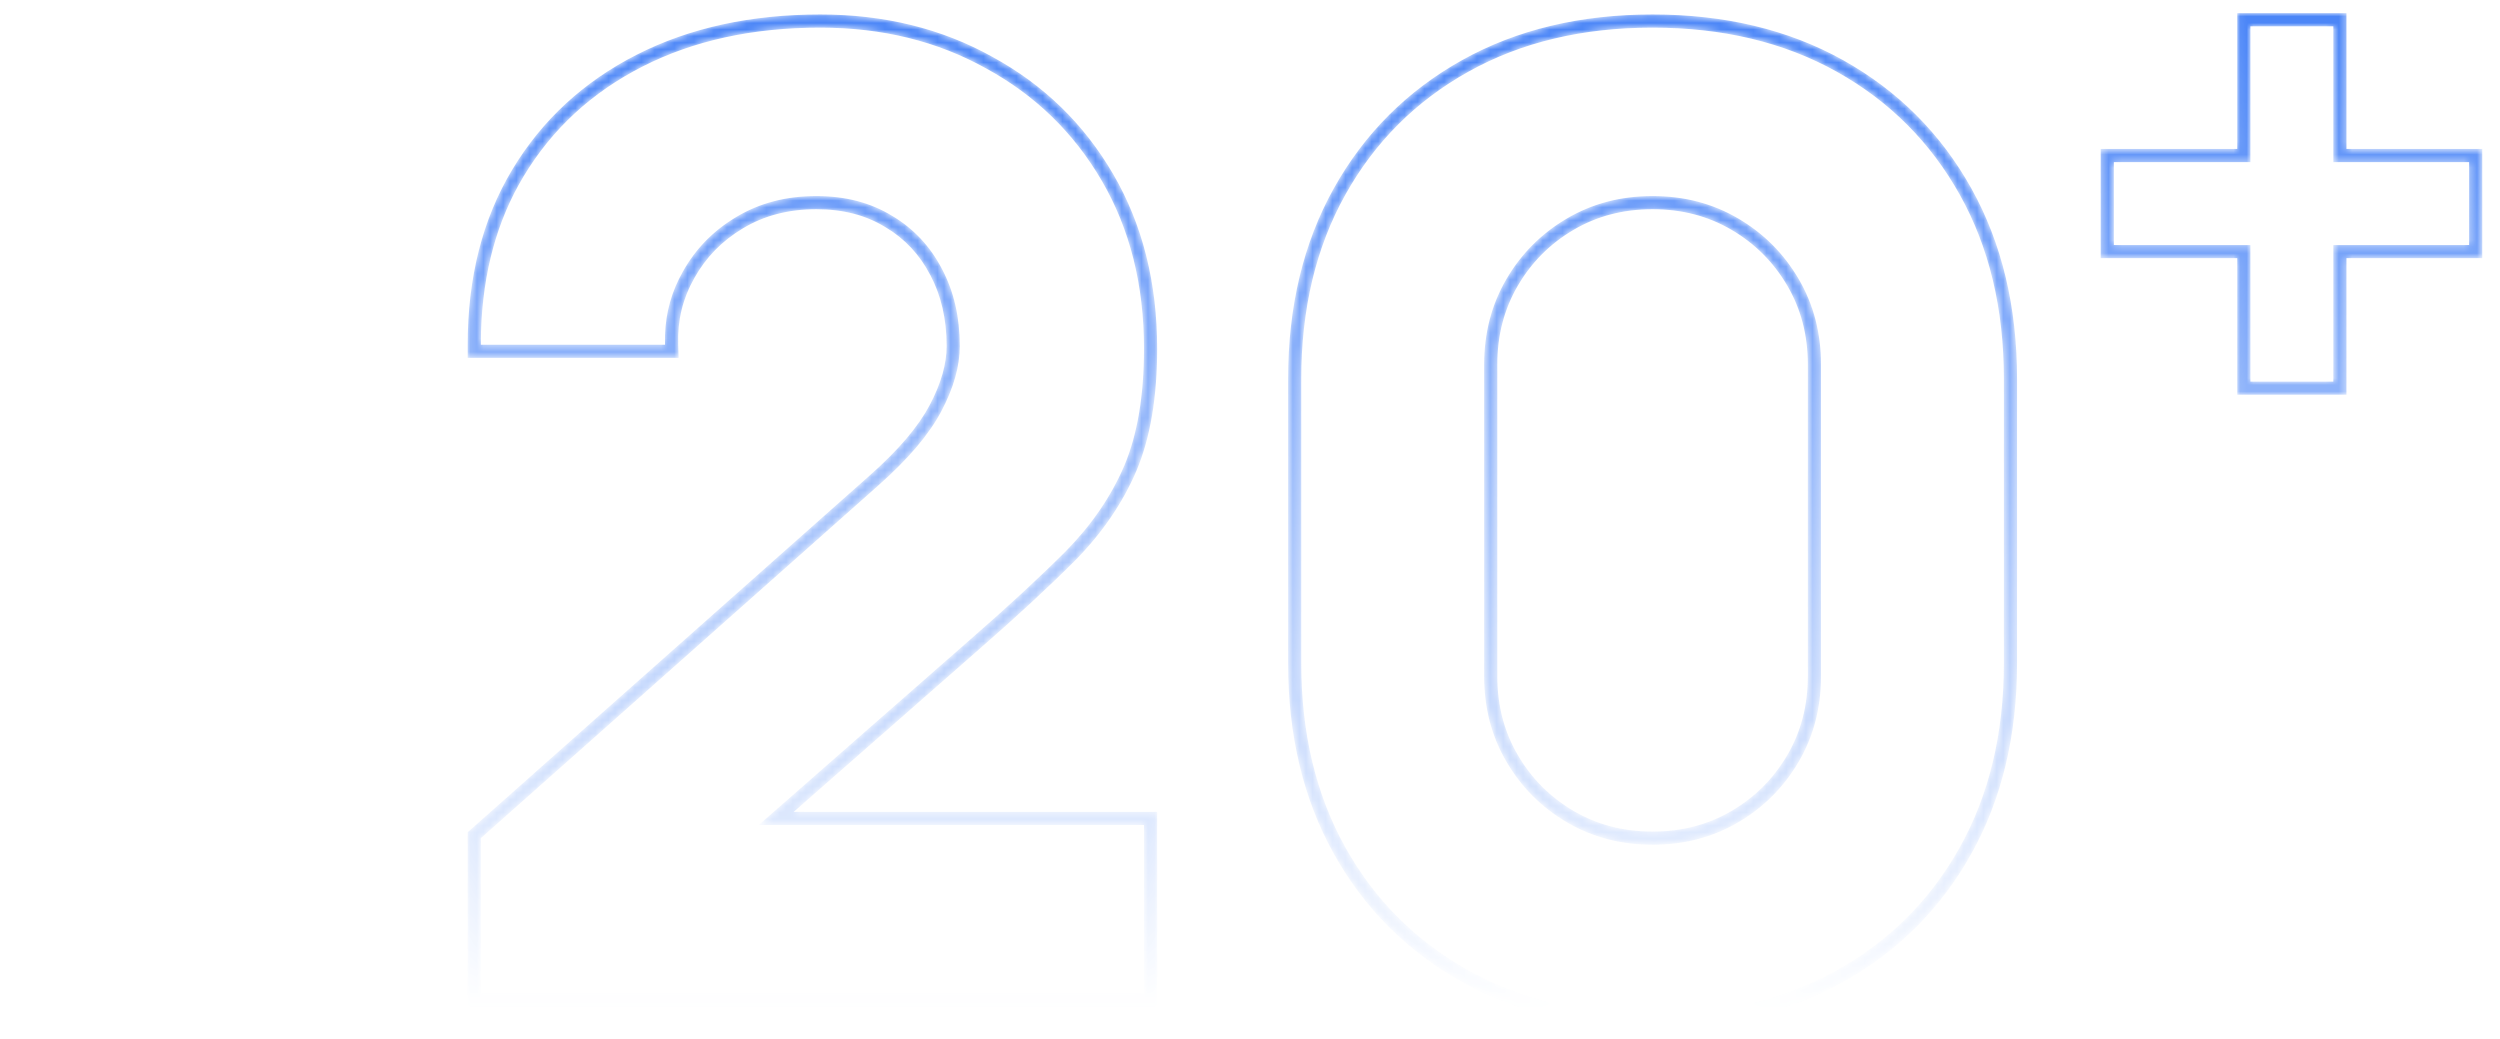 <svg width="380px" height="158px" viewBox="0 0 380 158" fill="none" xmlns="http://www.w3.org/2000/svg" transform="rotate(0) scale(1, 1)">
<mask id="mask0_5302_25310" style="mask-type:alpha" maskUnits="userSpaceOnUse" x="71" y="2" width="307" height="155">
<path fill-rule="evenodd" clip-rule="evenodd" d="M340.064 58V60H342.064H354.664H356.664V58V39.24H375.304H377.304V37.24V24.64V22.64H375.304H356.664V4V2H354.664H342.064H340.064V4V22.64H321.304H319.304V24.64V37.24V39.24H321.304H340.064V58ZM354.664 37.24V39.24V56V58H352.664H344.064H342.064V56V39.24V37.24H340.064H323.304H321.304V35.24V26.64V24.64H323.304H340.064H342.064V22.64V6V4H344.064H352.664H354.664V6V22.64V24.64H356.664H373.304H375.304V26.64V35.24V37.24H373.304H356.664H354.664ZM71.088 151V153H73.088H173.888H175.888V151V125.4V123.4H173.888H120.644L148.803 98.707L148.804 98.707C154.559 93.687 159.428 89.189 163.402 85.214L163.408 85.208L163.414 85.202C167.504 81.043 170.619 76.506 172.727 71.588L172.731 71.578C174.867 66.523 175.888 60.304 175.888 53C175.888 43.03 173.685 34.173 169.217 26.494C164.768 18.847 158.637 12.89 150.854 8.649C143.127 4.335 134.388 2.2 124.688 2.2C114.164 2.2 104.843 4.217 96.782 8.317C88.726 12.415 82.408 18.237 77.875 25.769C73.323 33.331 71.088 42.234 71.088 52.4V54.4H73.088H101.088H103.156L103.087 52.333C102.966 48.693 103.78 45.36 105.527 42.289L105.531 42.281L105.535 42.274C107.294 39.12 109.742 36.608 112.912 34.718L112.912 34.718L112.922 34.712C116.109 32.788 119.81 31.8 124.088 31.8C128.176 31.8 131.636 32.725 134.544 34.506L134.557 34.514L134.57 34.521C137.505 36.258 139.78 38.677 141.413 41.822L141.417 41.829L141.421 41.836C143.047 44.908 143.888 48.479 143.888 52.6C143.888 55.257 143.079 58.236 141.32 61.566C139.609 64.805 136.601 68.387 132.165 72.3L132.161 72.304L71.761 125.904L71.088 126.501V127.4V151ZM115.33 125.4H118.364H171.888H173.888V127.4V149V151H171.888H75.088H73.088V149V127.4L133.488 73.8C138.022 69.8 141.222 66.033 143.088 62.5C144.955 58.967 145.888 55.667 145.888 52.6C145.888 48.2 144.988 44.3 143.188 40.9C141.388 37.433 138.855 34.733 135.588 32.8C132.322 30.8 128.488 29.8 124.088 29.8C119.488 29.8 115.422 30.867 111.888 33C108.422 35.067 105.722 37.833 103.788 41.3C102.104 44.261 101.204 47.45 101.088 50.867C101.071 51.373 101.071 51.884 101.088 52.4H99.087H75.088H73.088C73.088 51.727 73.098 51.06 73.118 50.4C73.394 41.376 75.55 33.509 79.588 26.8C83.922 19.6 89.955 14.033 97.688 10.1C105.422 6.167 114.422 4.2 124.688 4.2C134.088 4.2 142.488 6.267 149.888 10.4C157.355 14.467 163.222 20.167 167.488 27.5C171.755 34.833 173.888 43.333 173.888 53C173.888 60.133 172.888 66.067 170.888 70.8C168.888 75.467 165.922 79.8 161.988 83.8C158.055 87.733 153.222 92.2 147.488 97.2L117.611 123.4L115.33 125.4ZM222.216 149.246C230.56 153.905 240.24 156.2 251.191 156.2C262.143 156.2 271.823 153.905 280.166 149.246C288.49 144.599 294.99 138.099 299.638 129.775C304.296 121.431 306.591 111.752 306.591 100.8V57.6C306.591 46.648 304.296 36.969 299.638 28.625C294.99 20.301 288.49 13.801 280.166 9.154C271.823 4.495 262.143 2.2 251.191 2.2C240.24 2.2 230.56 4.495 222.216 9.154C213.893 13.801 207.392 20.301 202.745 28.625C198.087 36.969 195.791 46.648 195.791 57.6V100.8C195.791 111.752 198.087 121.431 202.745 129.775C207.392 138.099 213.893 144.599 222.216 149.246ZM263.18 123.275C259.642 125.349 255.662 126.4 251.191 126.4C246.721 126.4 242.741 125.349 239.203 123.275C235.631 121.181 232.81 118.36 230.717 114.789C228.643 111.25 227.591 107.271 227.591 102.8V55.4C227.591 50.929 228.643 46.95 230.717 43.411C232.81 39.84 235.631 37.019 239.203 34.925C242.741 32.851 246.721 31.8 251.191 31.8C255.662 31.8 259.642 32.851 263.18 34.925C266.751 37.019 269.572 39.84 271.666 43.411C273.74 46.95 274.791 50.929 274.791 55.4V102.8C274.791 107.271 273.74 111.25 271.666 114.789C269.572 118.36 266.751 121.181 263.18 123.275ZM251.191 154.2C240.525 154.2 231.191 151.967 223.191 147.5C215.191 143.033 208.958 136.8 204.491 128.8C200.025 120.8 197.791 111.467 197.791 100.8V57.6C197.791 46.933 200.025 37.6 204.491 29.6C208.958 21.6 215.191 15.367 223.191 10.9C231.191 6.433 240.525 4.2 251.191 4.2C261.858 4.2 271.191 6.433 279.191 10.9C287.191 15.367 293.425 21.6 297.891 29.6C302.358 37.6 304.591 46.933 304.591 57.6V100.8C304.591 111.467 302.358 120.8 297.891 128.8C293.425 136.8 287.191 143.033 279.191 147.5C271.191 151.967 261.858 154.2 251.191 154.2ZM251.191 128.4C255.991 128.4 260.325 127.267 264.191 125C268.058 122.733 271.125 119.667 273.391 115.8C275.658 111.933 276.791 107.6 276.791 102.8V55.4C276.791 50.6 275.658 46.267 273.391 42.4C271.125 38.533 268.058 35.467 264.191 33.2C260.325 30.933 255.991 29.8 251.191 29.8C246.391 29.8 242.058 30.933 238.191 33.2C234.325 35.467 231.258 38.533 228.991 42.4C226.725 46.267 225.591 50.6 225.591 55.4V102.8C225.591 107.6 226.725 111.933 228.991 115.8C231.258 119.667 234.325 122.733 238.191 125C242.058 127.267 246.391 128.4 251.191 128.4Z" fill="url(#paint0_linear_5302_25310)"/>
</mask>
<g mask="url(#mask0_5302_25310)">
<path fill-rule="evenodd" clip-rule="evenodd" d="M340.064 58V60H342.064H354.664H356.664V58V39.24H375.304H377.304V37.24V24.64V22.64H375.304H356.664V4V2H354.664H342.064H340.064V4V22.64H321.304H319.304V24.64V37.24V39.24H321.304H340.064V58ZM354.664 37.24V39.24V56V58H352.664H344.064H342.064V56V39.24V37.24H340.064H323.304H321.304V35.24V26.64V24.64H323.304H340.064H342.064V22.64V6V4H344.064H352.664H354.664V6V22.64V24.64H356.664H373.304H375.304V26.64V35.24V37.24H373.304H356.664H354.664ZM71.088 151V153H73.088H173.888H175.888V151V125.4V123.4H173.888H120.644L148.803 98.707L148.804 98.707C154.559 93.687 159.428 89.189 163.402 85.214L163.408 85.208L163.414 85.202C167.504 81.043 170.619 76.506 172.727 71.588L172.731 71.578C174.867 66.523 175.888 60.304 175.888 53C175.888 43.03 173.685 34.173 169.217 26.494C164.768 18.847 158.637 12.89 150.854 8.649C143.127 4.335 134.388 2.2 124.688 2.2C114.164 2.2 104.843 4.217 96.782 8.317C88.726 12.415 82.408 18.237 77.875 25.769C73.323 33.331 71.088 42.234 71.088 52.4V54.4H73.088H101.088H103.156L103.087 52.333C102.966 48.693 103.78 45.36 105.527 42.289L105.531 42.281L105.535 42.274C107.294 39.12 109.742 36.608 112.912 34.718L112.912 34.718L112.922 34.712C116.109 32.788 119.81 31.8 124.088 31.8C128.176 31.8 131.636 32.725 134.544 34.506L134.557 34.514L134.57 34.521C137.505 36.258 139.78 38.677 141.413 41.822L141.417 41.829L141.421 41.836C143.047 44.908 143.888 48.479 143.888 52.6C143.888 55.257 143.079 58.236 141.32 61.566C139.609 64.805 136.601 68.387 132.165 72.3L132.161 72.304L71.761 125.904L71.088 126.501V127.4V151ZM115.33 125.4H118.364H171.888H173.888V127.4V149V151H171.888H75.088H73.088V149V127.4L133.488 73.8C138.022 69.8 141.222 66.033 143.088 62.5C144.955 58.967 145.888 55.667 145.888 52.6C145.888 48.2 144.988 44.3 143.188 40.9C141.388 37.433 138.855 34.733 135.588 32.8C132.322 30.8 128.488 29.8 124.088 29.8C119.488 29.8 115.422 30.867 111.888 33C108.422 35.067 105.722 37.833 103.788 41.3C102.104 44.261 101.204 47.45 101.088 50.867C101.071 51.373 101.071 51.884 101.088 52.4H99.087H75.088H73.088C73.088 51.727 73.098 51.06 73.118 50.4C73.394 41.376 75.55 33.509 79.588 26.8C83.922 19.6 89.955 14.033 97.688 10.1C105.422 6.167 114.422 4.2 124.688 4.2C134.088 4.2 142.488 6.267 149.888 10.4C157.355 14.467 163.222 20.167 167.488 27.5C171.755 34.833 173.888 43.333 173.888 53C173.888 60.133 172.888 66.067 170.888 70.8C168.888 75.467 165.922 79.8 161.988 83.8C158.055 87.733 153.222 92.2 147.488 97.2L117.611 123.4L115.33 125.4ZM222.216 149.246C230.56 153.905 240.24 156.2 251.191 156.2C262.143 156.2 271.823 153.905 280.166 149.246C288.49 144.599 294.99 138.099 299.638 129.775C304.296 121.431 306.591 111.752 306.591 100.8V57.6C306.591 46.648 304.296 36.969 299.638 28.625C294.99 20.301 288.49 13.801 280.166 9.154C271.823 4.495 262.143 2.2 251.191 2.2C240.24 2.2 230.56 4.495 222.216 9.154C213.893 13.801 207.392 20.301 202.745 28.625C198.087 36.969 195.791 46.648 195.791 57.6V100.8C195.791 111.752 198.087 121.431 202.745 129.775C207.392 138.099 213.893 144.599 222.216 149.246ZM263.18 123.275C259.642 125.349 255.662 126.4 251.191 126.4C246.721 126.4 242.741 125.349 239.203 123.275C235.631 121.181 232.81 118.36 230.717 114.789C228.643 111.25 227.591 107.271 227.591 102.8V55.4C227.591 50.929 228.643 46.95 230.717 43.411C232.81 39.84 235.631 37.019 239.203 34.925C242.741 32.851 246.721 31.8 251.191 31.8C255.662 31.8 259.642 32.851 263.18 34.925C266.751 37.019 269.572 39.84 271.666 43.411C273.74 46.95 274.791 50.929 274.791 55.4V102.8C274.791 107.271 273.74 111.25 271.666 114.789C269.572 118.36 266.751 121.181 263.18 123.275ZM251.191 154.2C240.525 154.2 231.191 151.967 223.191 147.5C215.191 143.033 208.958 136.8 204.491 128.8C200.025 120.8 197.791 111.467 197.791 100.8V57.6C197.791 46.933 200.025 37.6 204.491 29.6C208.958 21.6 215.191 15.367 223.191 10.9C231.191 6.433 240.525 4.2 251.191 4.2C261.858 4.2 271.191 6.433 279.191 10.9C287.191 15.367 293.425 21.6 297.891 29.6C302.358 37.6 304.591 46.933 304.591 57.6V100.8C304.591 111.467 302.358 120.8 297.891 128.8C293.425 136.8 287.191 143.033 279.191 147.5C271.191 151.967 261.858 154.2 251.191 154.2ZM251.191 128.4C255.991 128.4 260.325 127.267 264.191 125C268.058 122.733 271.125 119.667 273.391 115.8C275.658 111.933 276.791 107.6 276.791 102.8V55.4C276.791 50.6 275.658 46.267 273.391 42.4C271.125 38.533 268.058 35.467 264.191 33.2C260.325 30.933 255.991 29.8 251.191 29.8C246.391 29.8 242.058 30.933 238.191 33.2C234.325 35.467 231.258 38.533 228.991 42.4C226.725 46.267 225.591 50.6 225.591 55.4V102.8C225.591 107.6 226.725 111.933 228.991 115.8C231.258 119.667 234.325 122.733 238.191 125C242.058 127.267 246.391 128.4 251.191 128.4Z" fill="#4783f7"/>
</g>
<defs>
<linearGradient id="paint0_linear_5302_25310" x1="217.249" y1="-0.5" x2="217.249" y2="153.5" gradientUnits="userSpaceOnUse">
<stop stop-color="#13111c" data-originalstopcolor="#13111c"/>
<stop offset="1" stop-color="#13111c" stop-opacity="0" data-originalstopcolor="#13111c"/>
</linearGradient>
</defs>
</svg>